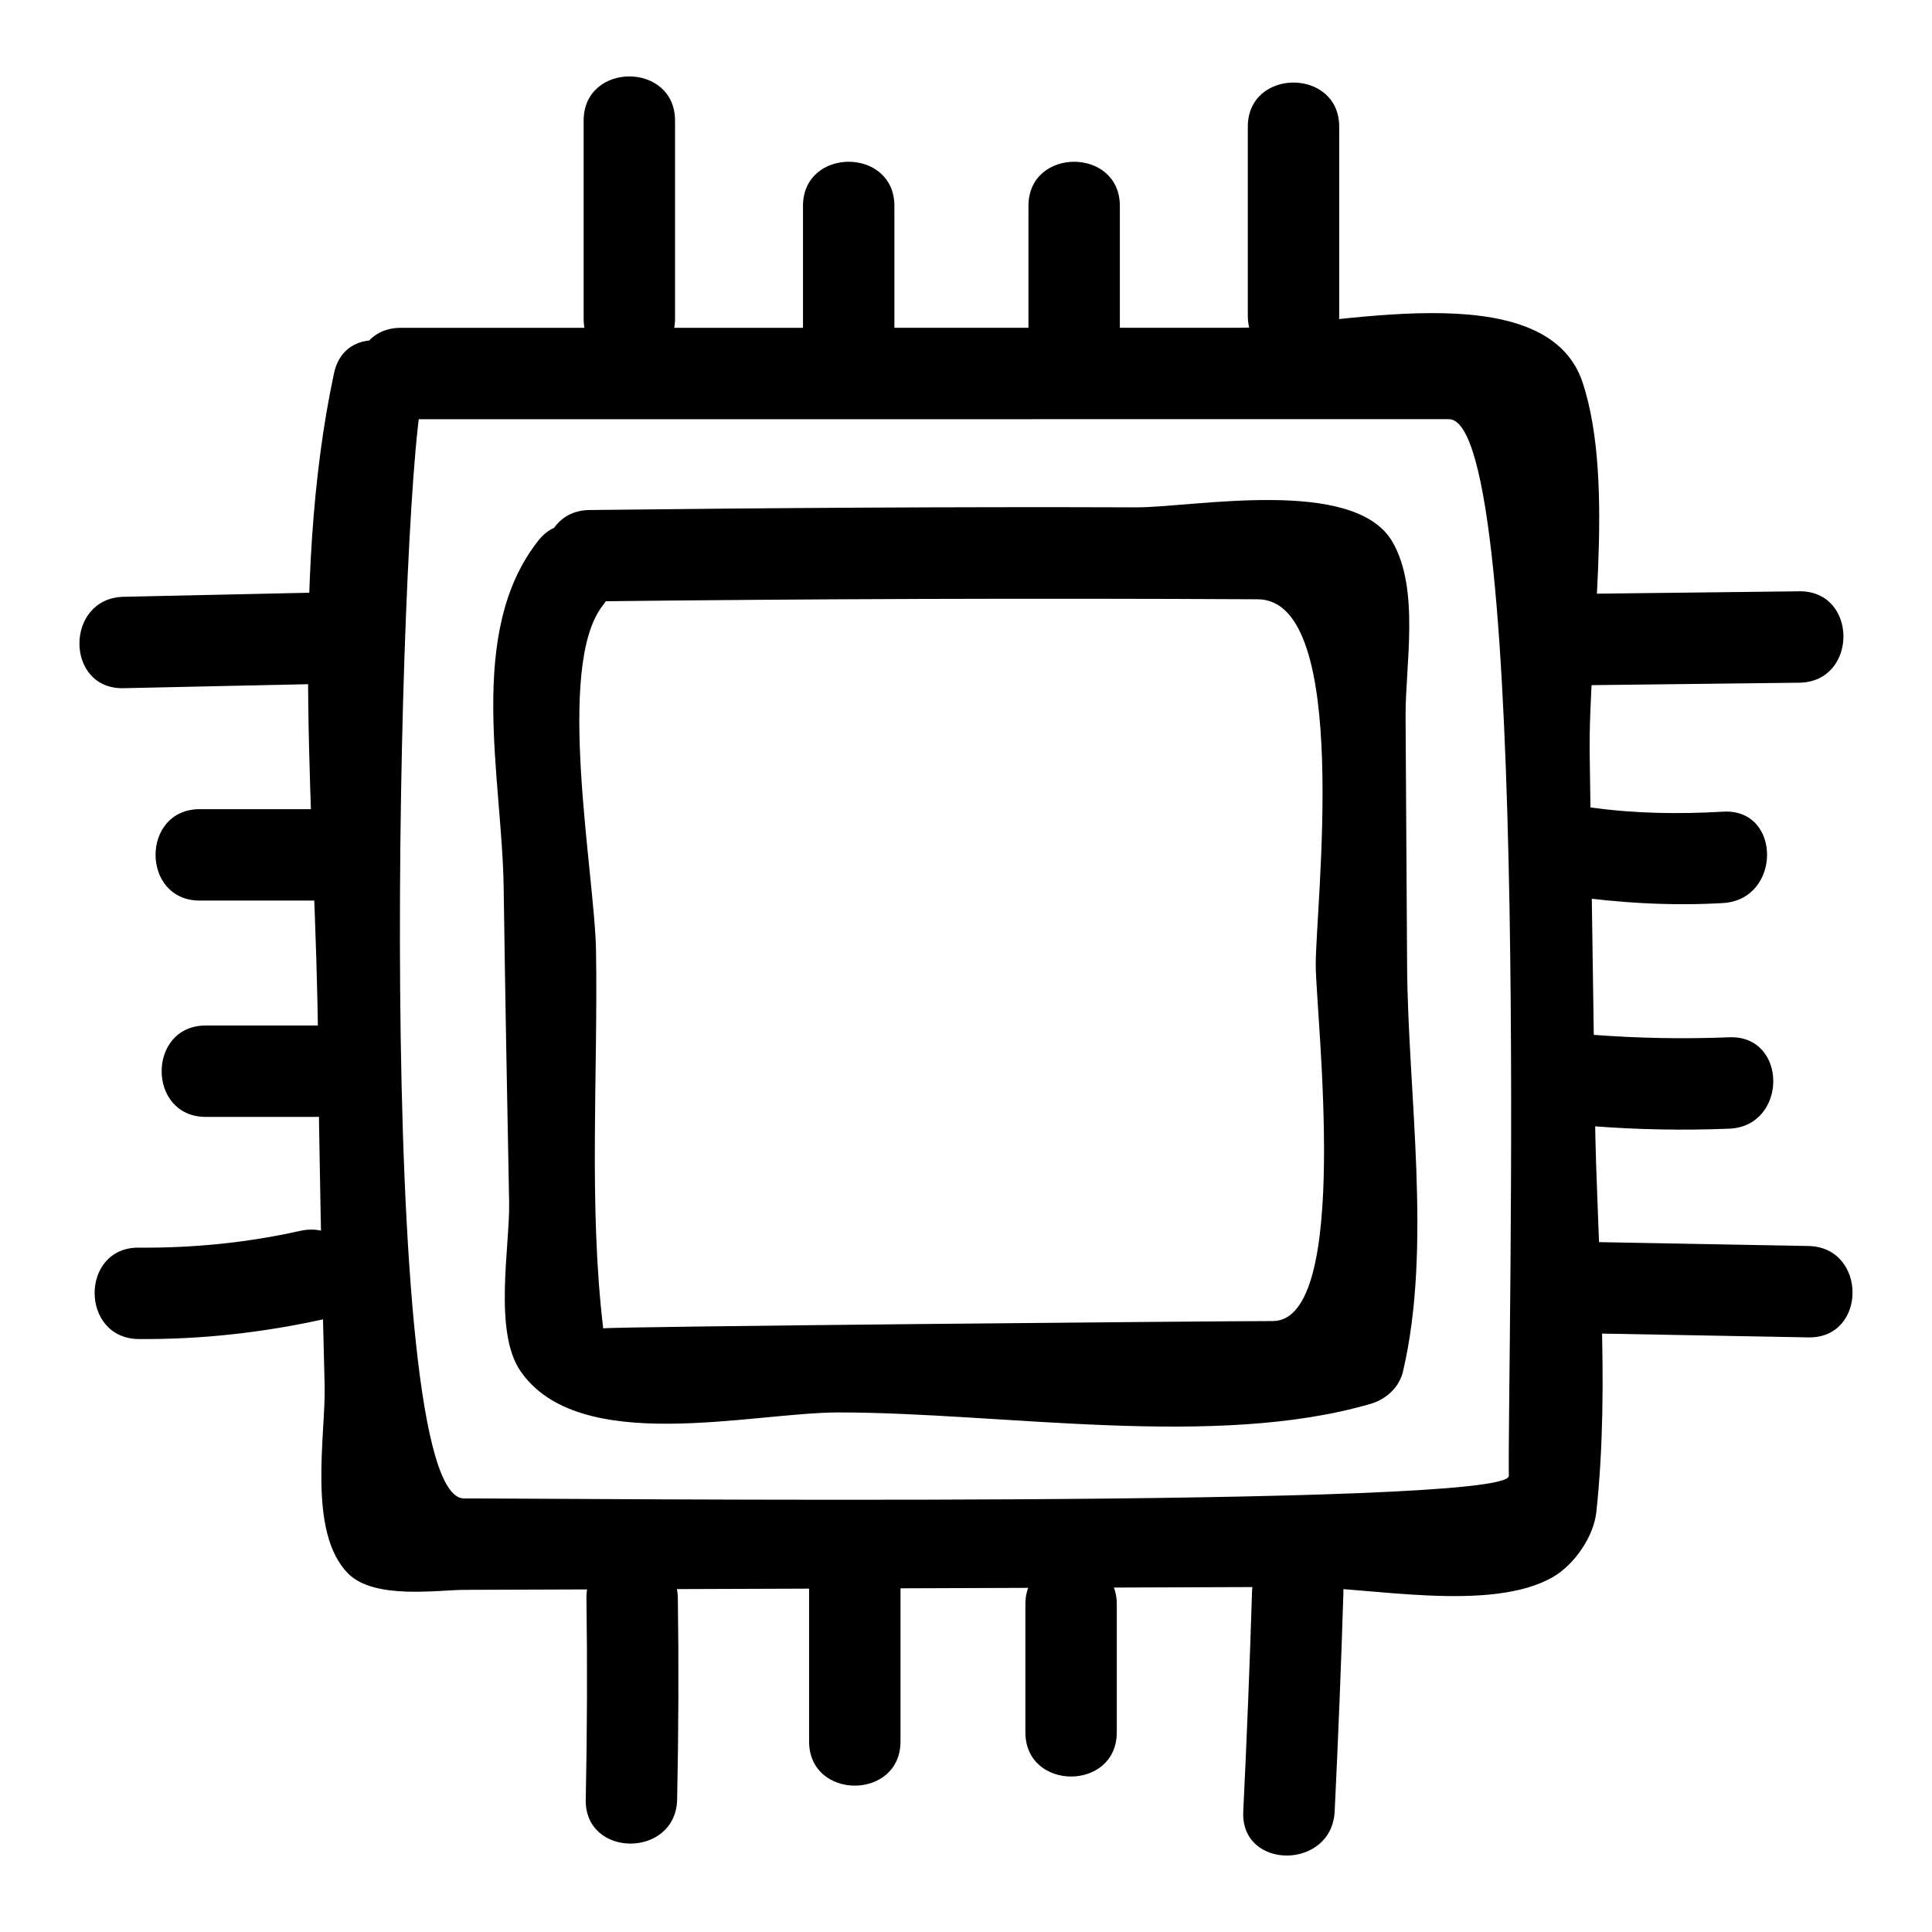 <?xml version="1.0" encoding="UTF-8"?>
<!-- Uploaded to: SVG Repo, www.svgrepo.com, Generator: SVG Repo Mixer Tools -->
<svg fill="#000000" width="800px" height="800px" version="1.1" viewBox="144 144 512 512" xmlns="http://www.w3.org/2000/svg">
 <g>
  <path d="m300.28 303.38c59.016-0.688 118.03-0.875 177.05-0.566 25.043 0.129 15.262 81.602 15.355 97.02 0.082 13.559 9.535 94.262-11.398 94.262-14.895 0-177.49 1.473-177.43 1.941-3.894-32.594-1.371-67.359-1.906-100.2-0.328-20.133-10.875-75.305 1.801-91.395 9.551-12.125-7.465-29.391-17.129-17.129-19.137 24.293-9.559 62.668-9.148 91.824 0.395 27.832 0.906 55.664 1.449 83.496 0.227 11.492-4.219 34.152 2.977 44.672 15.5 22.648 61.156 11.004 84.41 11.004 43.102 0 99.68 9.82 141.02-2.309 3.953-1.16 7.488-4.344 8.457-8.457 7.797-33.113 1.316-73.727 1.109-107.71-0.133-22.008-0.27-44.02-0.402-66.027-0.082-13.41 3.856-33.68-3.523-46.281-10.148-17.324-52.891-9.02-67.844-9.074-48.285-0.172-96.574 0.148-144.86 0.707-15.598 0.18-15.613 24.402 0.012 24.219z"/>
  <path d="m250.23 255.1c92.578-0.004 185.15-0.012 277.73-0.016 22.086 0 15.477 251.11 15.898 280.04 0.125 8.648-253.12 5.898-276.88 5.981-24.078 0.086-17.375-262.46-11.102-291.77 3.258-15.23-20.09-21.711-23.355-6.438-12.012 56.121-4.766 119.57-4.238 176.75 0.281 30.508 0.965 61.008 1.75 91.504 0.332 12.969-4.719 38.898 6.277 49.895 6.914 6.914 23.734 4.305 30.668 4.281 36.855-0.129 73.711-0.262 110.57-0.391s73.711-0.262 110.57-0.391c18.145-0.062 50.973 7.023 67.555-2.691 5.602-3.281 10.68-10.664 11.379-17.176 3.695-34.352 0.137-70.473-0.367-105.02-0.465-31.824-0.93-63.645-1.395-95.469-0.418-28.648 7-71.574-1.828-98.688-9.73-29.879-67.711-14.637-91.047-14.637-74.062 0.004-148.12 0.008-222.18 0.012-15.621 0.004-15.621 24.223 0 24.223z"/>
  <path d="m298.67 175.97v52.48c0 15.621 24.223 15.621 24.223 0v-52.48c-0.004-15.621-24.223-15.621-24.223 0z"/>
  <path d="m356.8 198.58v33.102c0 15.621 24.223 15.621 24.223 0v-33.102c0-15.617-24.223-15.617-24.223 0z"/>
  <path d="m416.55 198.58v32.297c0 15.621 24.223 15.621 24.223 0v-32.297c-0.004-15.617-24.223-15.617-24.223 0z"/>
  <path d="m474.68 177.59v50.059c0 15.621 24.223 15.621 24.223 0v-50.059c0-15.617-24.223-15.617-24.223 0z"/>
  <path d="m497.7 624.05c0.941-19.359 1.715-38.727 2.32-58.102 0.488-15.629-23.734-15.582-24.223 0-0.605 19.375-1.379 38.742-2.32 58.102-0.762 15.621 23.465 15.547 24.223 0z"/>
  <path d="m439.96 603.08v-33.91c0-15.621-24.223-15.621-24.223 0v33.91c0 15.621 24.223 15.621 24.223 0z"/>
  <path d="m382.64 605.5v-40.371c0-15.621-24.223-15.621-24.223 0v40.371c0 15.617 24.223 15.617 24.223 0z"/>
  <path d="m323.45 620.86c0.375-17.766 0.438-35.531 0.188-53.301-0.219-15.605-24.441-15.629-24.223 0 0.25 17.77 0.188 35.531-0.188 53.301-0.332 15.629 23.891 15.598 24.223 0z"/>
  <path d="m180.79 498.86c16.59 0.129 33.023-1.707 49.215-5.312 15.242-3.394 8.777-26.746-6.438-23.355-14.148 3.148-28.281 4.559-42.777 4.445-15.625-0.121-15.613 24.102 0 24.223z"/>
  <path d="m198.55 439.99h29.066c15.621 0 15.621-24.223 0-24.223h-29.066c-15.621 0-15.621 24.223 0 24.223z"/>
  <path d="m196.94 382.66h29.875c15.621 0 15.621-24.223 0-24.223h-29.875c-15.621 0-15.621 24.223 0 24.223z"/>
  <path d="m176.76 326.38c17.223-0.375 34.445-0.754 51.664-1.129 15.594-0.34 15.629-24.562 0-24.223-17.223 0.375-34.445 0.754-51.664 1.129-15.598 0.344-15.629 24.566 0 24.223z"/>
  <path d="m620.82 300.7c-18.57 0.219-37.141 0.438-55.711 0.656-15.609 0.184-15.625 24.406 0 24.223 18.57-0.219 37.141-0.438 55.711-0.656 15.605-0.188 15.625-24.406 0-24.223z"/>
  <path d="m600.62 359.1c-11.566 0.676-23.223 0.52-34.711-1.074-6.535-0.906-12.977 1.477-14.898 8.457-1.574 5.727 1.906 13.988 8.457 14.898 13.723 1.902 27.305 2.746 41.152 1.938 15.52-0.906 15.609-25.133 0-24.219z"/>
  <path d="m602.24 418.89c-12.129 0.484-24.227 0.262-36.328-0.676-15.586-1.207-15.469 23.023 0 24.223 12.105 0.938 24.199 1.164 36.328 0.676 15.566-0.625 15.625-24.848 0-24.223z"/>
  <path d="m623.23 474.2c-19.645-0.363-39.289-0.723-58.934-1.086-15.629-0.289-15.602 23.934 0 24.223 19.645 0.363 39.289 0.723 58.934 1.086 15.629 0.289 15.602-23.934 0-24.223z"/>
 </g>
</svg>